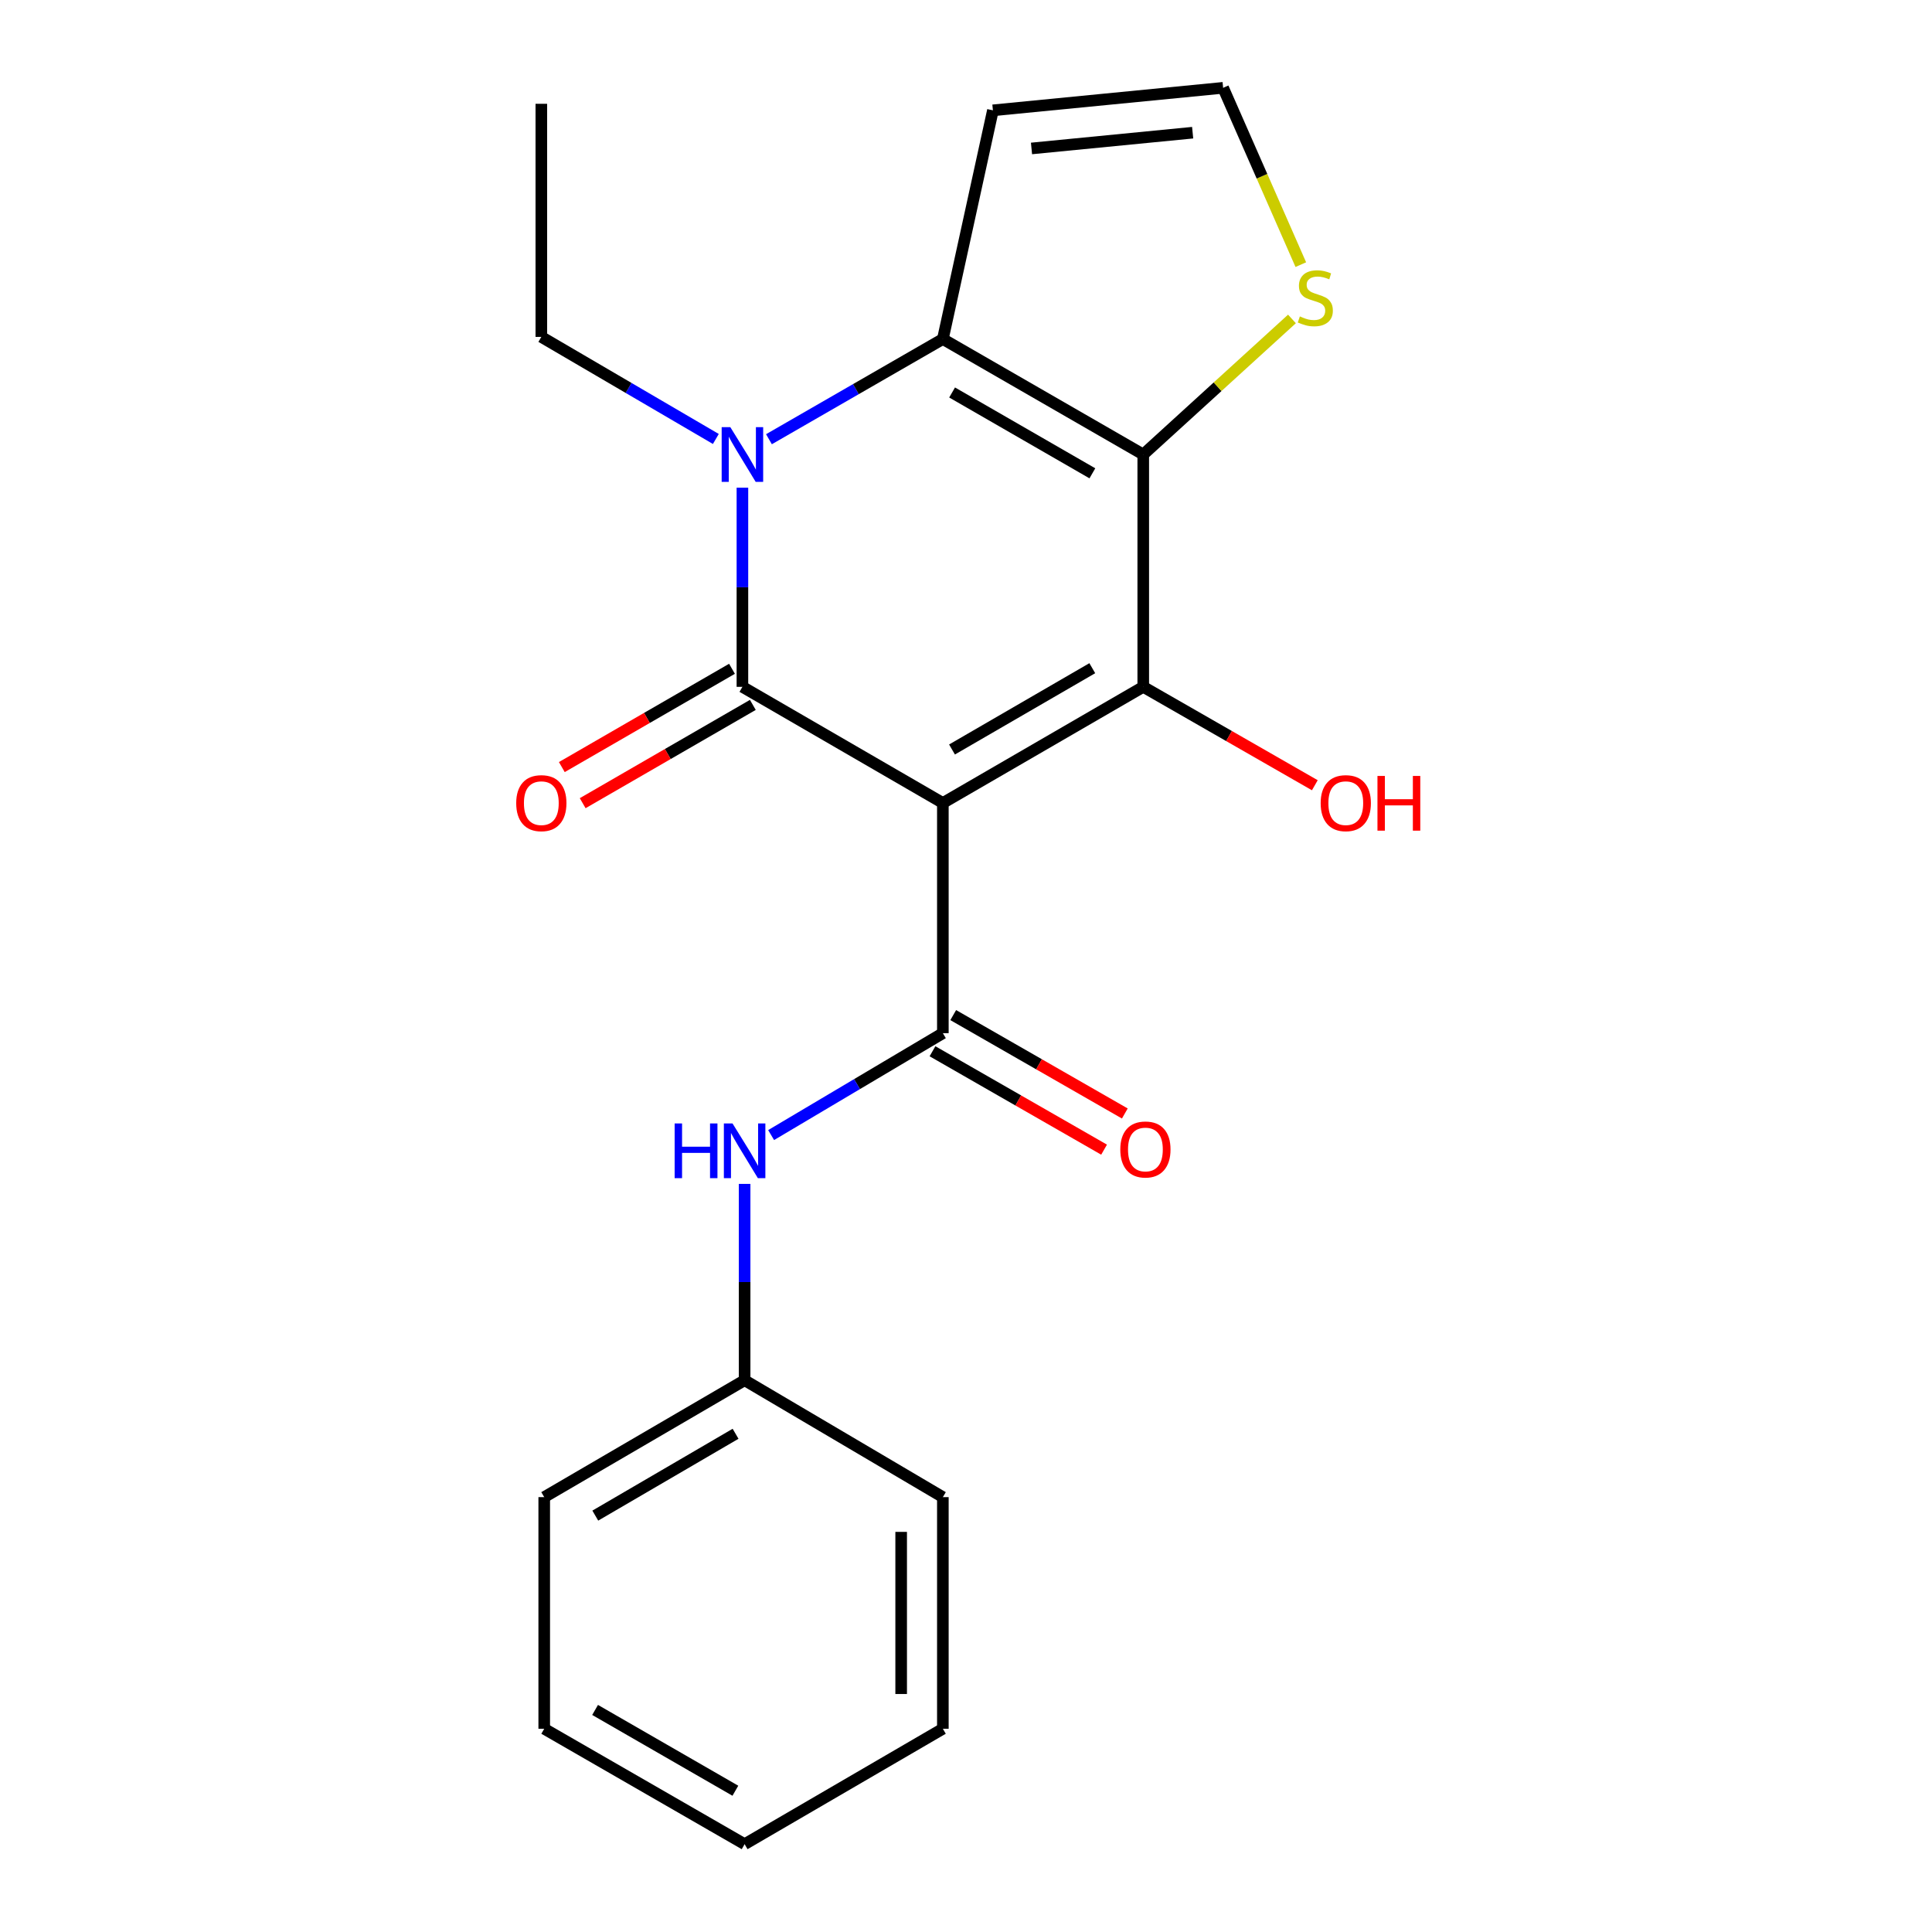 <?xml version='1.0' encoding='iso-8859-1'?>
<svg version='1.1' baseProfile='full'
              xmlns='http://www.w3.org/2000/svg'
                      xmlns:rdkit='http://www.rdkit.org/xml'
                      xmlns:xlink='http://www.w3.org/1999/xlink'
                  xml:space='preserve'
width='1000px' height='1000px' viewBox='0 0 1000 1000'>
<!-- END OF HEADER -->
<rect style='opacity:1.0;fill:#FFFFFF;stroke:none' width='1000' height='1000' x='0' y='0'> </rect>
<path class='bond-0' d='M 488.022,415.628 L 384.274,355.511' style='fill:none;fill-rule:evenodd;stroke:#000000;stroke-width:6px;stroke-linecap:butt;stroke-linejoin:miter;stroke-opacity:1' />
<path class='bond-2' d='M 488.022,415.628 L 591.746,355.511' style='fill:none;fill-rule:evenodd;stroke:#000000;stroke-width:6px;stroke-linecap:butt;stroke-linejoin:miter;stroke-opacity:1' />
<path class='bond-2' d='M 492.759,387.938 L 565.365,345.856' style='fill:none;fill-rule:evenodd;stroke:#000000;stroke-width:6px;stroke-linecap:butt;stroke-linejoin:miter;stroke-opacity:1' />
<path class='bond-5' d='M 488.022,415.628 L 488.022,534.77' style='fill:none;fill-rule:evenodd;stroke:#000000;stroke-width:6px;stroke-linecap:butt;stroke-linejoin:miter;stroke-opacity:1' />
<path class='bond-3' d='M 384.274,355.511 L 384.274,303.965' style='fill:none;fill-rule:evenodd;stroke:#000000;stroke-width:6px;stroke-linecap:butt;stroke-linejoin:miter;stroke-opacity:1' />
<path class='bond-3' d='M 384.274,303.965 L 384.274,252.42' style='fill:none;fill-rule:evenodd;stroke:#0000FF;stroke-width:6px;stroke-linecap:butt;stroke-linejoin:miter;stroke-opacity:1' />
<path class='bond-10' d='M 378.877,346.167 L 334.838,371.603' style='fill:none;fill-rule:evenodd;stroke:#000000;stroke-width:6px;stroke-linecap:butt;stroke-linejoin:miter;stroke-opacity:1' />
<path class='bond-10' d='M 334.838,371.603 L 290.799,397.039' style='fill:none;fill-rule:evenodd;stroke:#FF0000;stroke-width:6px;stroke-linecap:butt;stroke-linejoin:miter;stroke-opacity:1' />
<path class='bond-10' d='M 389.671,364.855 L 345.632,390.291' style='fill:none;fill-rule:evenodd;stroke:#000000;stroke-width:6px;stroke-linecap:butt;stroke-linejoin:miter;stroke-opacity:1' />
<path class='bond-10' d='M 345.632,390.291 L 301.593,415.728' style='fill:none;fill-rule:evenodd;stroke:#FF0000;stroke-width:6px;stroke-linecap:butt;stroke-linejoin:miter;stroke-opacity:1' />
<path class='bond-1' d='M 591.746,235.253 L 591.746,355.511' style='fill:none;fill-rule:evenodd;stroke:#000000;stroke-width:6px;stroke-linecap:butt;stroke-linejoin:miter;stroke-opacity:1' />
<path class='bond-4' d='M 591.746,235.253 L 488.022,175.484' style='fill:none;fill-rule:evenodd;stroke:#000000;stroke-width:6px;stroke-linecap:butt;stroke-linejoin:miter;stroke-opacity:1' />
<path class='bond-4' d='M 565.412,244.987 L 492.806,203.149' style='fill:none;fill-rule:evenodd;stroke:#000000;stroke-width:6px;stroke-linecap:butt;stroke-linejoin:miter;stroke-opacity:1' />
<path class='bond-6' d='M 591.746,235.253 L 630.23,200.168' style='fill:none;fill-rule:evenodd;stroke:#000000;stroke-width:6px;stroke-linecap:butt;stroke-linejoin:miter;stroke-opacity:1' />
<path class='bond-6' d='M 630.23,200.168 L 668.713,165.083' style='fill:none;fill-rule:evenodd;stroke:#CCCC00;stroke-width:6px;stroke-linecap:butt;stroke-linejoin:miter;stroke-opacity:1' />
<path class='bond-12' d='M 591.746,355.511 L 636.149,380.975' style='fill:none;fill-rule:evenodd;stroke:#000000;stroke-width:6px;stroke-linecap:butt;stroke-linejoin:miter;stroke-opacity:1' />
<path class='bond-12' d='M 636.149,380.975 L 680.552,406.44' style='fill:none;fill-rule:evenodd;stroke:#FF0000;stroke-width:6px;stroke-linecap:butt;stroke-linejoin:miter;stroke-opacity:1' />
<path class='bond-13' d='M 370.52,227.209 L 325.355,200.795' style='fill:none;fill-rule:evenodd;stroke:#0000FF;stroke-width:6px;stroke-linecap:butt;stroke-linejoin:miter;stroke-opacity:1' />
<path class='bond-13' d='M 325.355,200.795 L 280.191,174.381' style='fill:none;fill-rule:evenodd;stroke:#000000;stroke-width:6px;stroke-linecap:butt;stroke-linejoin:miter;stroke-opacity:1' />
<path class='bond-21' d='M 398.008,227.341 L 443.015,201.413' style='fill:none;fill-rule:evenodd;stroke:#0000FF;stroke-width:6px;stroke-linecap:butt;stroke-linejoin:miter;stroke-opacity:1' />
<path class='bond-21' d='M 443.015,201.413 L 488.022,175.484' style='fill:none;fill-rule:evenodd;stroke:#000000;stroke-width:6px;stroke-linecap:butt;stroke-linejoin:miter;stroke-opacity:1' />
<path class='bond-8' d='M 488.022,175.484 L 513.932,57.109' style='fill:none;fill-rule:evenodd;stroke:#000000;stroke-width:6px;stroke-linecap:butt;stroke-linejoin:miter;stroke-opacity:1' />
<path class='bond-7' d='M 488.022,534.77 L 443.579,561.141' style='fill:none;fill-rule:evenodd;stroke:#000000;stroke-width:6px;stroke-linecap:butt;stroke-linejoin:miter;stroke-opacity:1' />
<path class='bond-7' d='M 443.579,561.141 L 399.136,587.512' style='fill:none;fill-rule:evenodd;stroke:#0000FF;stroke-width:6px;stroke-linecap:butt;stroke-linejoin:miter;stroke-opacity:1' />
<path class='bond-11' d='M 482.654,544.131 L 527.063,569.596' style='fill:none;fill-rule:evenodd;stroke:#000000;stroke-width:6px;stroke-linecap:butt;stroke-linejoin:miter;stroke-opacity:1' />
<path class='bond-11' d='M 527.063,569.596 L 571.472,595.061' style='fill:none;fill-rule:evenodd;stroke:#FF0000;stroke-width:6px;stroke-linecap:butt;stroke-linejoin:miter;stroke-opacity:1' />
<path class='bond-11' d='M 493.39,525.409 L 537.799,550.874' style='fill:none;fill-rule:evenodd;stroke:#000000;stroke-width:6px;stroke-linecap:butt;stroke-linejoin:miter;stroke-opacity:1' />
<path class='bond-11' d='M 537.799,550.874 L 582.207,576.339' style='fill:none;fill-rule:evenodd;stroke:#FF0000;stroke-width:6px;stroke-linecap:butt;stroke-linejoin:miter;stroke-opacity:1' />
<path class='bond-9' d='M 673.299,136.973 L 653.193,91.214' style='fill:none;fill-rule:evenodd;stroke:#CCCC00;stroke-width:6px;stroke-linecap:butt;stroke-linejoin:miter;stroke-opacity:1' />
<path class='bond-9' d='M 653.193,91.214 L 633.087,45.455' style='fill:none;fill-rule:evenodd;stroke:#000000;stroke-width:6px;stroke-linecap:butt;stroke-linejoin:miter;stroke-opacity:1' />
<path class='bond-14' d='M 385.413,612.783 L 385.413,663.593' style='fill:none;fill-rule:evenodd;stroke:#0000FF;stroke-width:6px;stroke-linecap:butt;stroke-linejoin:miter;stroke-opacity:1' />
<path class='bond-14' d='M 385.413,663.593 L 385.413,714.402' style='fill:none;fill-rule:evenodd;stroke:#000000;stroke-width:6px;stroke-linecap:butt;stroke-linejoin:miter;stroke-opacity:1' />
<path class='bond-22' d='M 513.932,57.109 L 633.087,45.455' style='fill:none;fill-rule:evenodd;stroke:#000000;stroke-width:6px;stroke-linecap:butt;stroke-linejoin:miter;stroke-opacity:1' />
<path class='bond-22' d='M 533.906,76.84 L 617.314,68.682' style='fill:none;fill-rule:evenodd;stroke:#000000;stroke-width:6px;stroke-linecap:butt;stroke-linejoin:miter;stroke-opacity:1' />
<path class='bond-17' d='M 280.191,174.381 L 280.191,53.727' style='fill:none;fill-rule:evenodd;stroke:#000000;stroke-width:6px;stroke-linecap:butt;stroke-linejoin:miter;stroke-opacity:1' />
<path class='bond-15' d='M 385.413,714.402 L 281.69,774.914' style='fill:none;fill-rule:evenodd;stroke:#000000;stroke-width:6px;stroke-linecap:butt;stroke-linejoin:miter;stroke-opacity:1' />
<path class='bond-15' d='M 380.73,742.12 L 308.123,784.479' style='fill:none;fill-rule:evenodd;stroke:#000000;stroke-width:6px;stroke-linecap:butt;stroke-linejoin:miter;stroke-opacity:1' />
<path class='bond-16' d='M 385.413,714.402 L 488.022,774.914' style='fill:none;fill-rule:evenodd;stroke:#000000;stroke-width:6px;stroke-linecap:butt;stroke-linejoin:miter;stroke-opacity:1' />
<path class='bond-19' d='M 281.69,774.914 L 281.69,894.8' style='fill:none;fill-rule:evenodd;stroke:#000000;stroke-width:6px;stroke-linecap:butt;stroke-linejoin:miter;stroke-opacity:1' />
<path class='bond-18' d='M 488.022,774.914 L 488.022,894.8' style='fill:none;fill-rule:evenodd;stroke:#000000;stroke-width:6px;stroke-linecap:butt;stroke-linejoin:miter;stroke-opacity:1' />
<path class='bond-18' d='M 466.44,792.897 L 466.44,876.817' style='fill:none;fill-rule:evenodd;stroke:#000000;stroke-width:6px;stroke-linecap:butt;stroke-linejoin:miter;stroke-opacity:1' />
<path class='bond-20' d='M 488.022,894.8 L 385.413,954.545' style='fill:none;fill-rule:evenodd;stroke:#000000;stroke-width:6px;stroke-linecap:butt;stroke-linejoin:miter;stroke-opacity:1' />
<path class='bond-23' d='M 281.69,894.8 L 385.413,954.545' style='fill:none;fill-rule:evenodd;stroke:#000000;stroke-width:6px;stroke-linecap:butt;stroke-linejoin:miter;stroke-opacity:1' />
<path class='bond-23' d='M 308.02,885.061 L 380.627,926.883' style='fill:none;fill-rule:evenodd;stroke:#000000;stroke-width:6px;stroke-linecap:butt;stroke-linejoin:miter;stroke-opacity:1' />
<path  class='atom-4' d='M 378.014 221.093
L 387.294 236.093
Q 388.214 237.573, 389.694 240.253
Q 391.174 242.933, 391.254 243.093
L 391.254 221.093
L 395.014 221.093
L 395.014 249.413
L 391.134 249.413
L 381.174 233.013
Q 380.014 231.093, 378.774 228.893
Q 377.574 226.693, 377.214 226.013
L 377.214 249.413
L 373.534 249.413
L 373.534 221.093
L 378.014 221.093
' fill='#0000FF'/>
<path  class='atom-7' d='M 672.806 163.778
Q 673.126 163.898, 674.446 164.458
Q 675.766 165.018, 677.206 165.378
Q 678.686 165.698, 680.126 165.698
Q 682.806 165.698, 684.366 164.418
Q 685.926 163.098, 685.926 160.818
Q 685.926 159.258, 685.126 158.298
Q 684.366 157.338, 683.166 156.818
Q 681.966 156.298, 679.966 155.698
Q 677.446 154.938, 675.926 154.218
Q 674.446 153.498, 673.366 151.978
Q 672.326 150.458, 672.326 147.898
Q 672.326 144.338, 674.726 142.138
Q 677.166 139.938, 681.966 139.938
Q 685.246 139.938, 688.966 141.498
L 688.046 144.578
Q 684.646 143.178, 682.086 143.178
Q 679.326 143.178, 677.806 144.338
Q 676.286 145.458, 676.326 147.418
Q 676.326 148.938, 677.086 149.858
Q 677.886 150.778, 679.006 151.298
Q 680.166 151.818, 682.086 152.418
Q 684.646 153.218, 686.166 154.018
Q 687.686 154.818, 688.766 156.458
Q 689.886 158.058, 689.886 160.818
Q 689.886 164.738, 687.246 166.858
Q 684.646 168.938, 680.286 168.938
Q 677.766 168.938, 675.846 168.378
Q 673.966 167.858, 671.726 166.938
L 672.806 163.778
' fill='#CCCC00'/>
<path  class='atom-8' d='M 349.193 581.495
L 353.033 581.495
L 353.033 593.535
L 367.513 593.535
L 367.513 581.495
L 371.353 581.495
L 371.353 609.815
L 367.513 609.815
L 367.513 596.735
L 353.033 596.735
L 353.033 609.815
L 349.193 609.815
L 349.193 581.495
' fill='#0000FF'/>
<path  class='atom-8' d='M 379.153 581.495
L 388.433 596.495
Q 389.353 597.975, 390.833 600.655
Q 392.313 603.335, 392.393 603.495
L 392.393 581.495
L 396.153 581.495
L 396.153 609.815
L 392.273 609.815
L 382.313 593.415
Q 381.153 591.495, 379.913 589.295
Q 378.713 587.095, 378.353 586.415
L 378.353 609.815
L 374.673 609.815
L 374.673 581.495
L 379.153 581.495
' fill='#0000FF'/>
<path  class='atom-11' d='M 267.191 415.708
Q 267.191 408.908, 270.551 405.108
Q 273.911 401.308, 280.191 401.308
Q 286.471 401.308, 289.831 405.108
Q 293.191 408.908, 293.191 415.708
Q 293.191 422.588, 289.791 426.508
Q 286.391 430.388, 280.191 430.388
Q 273.951 430.388, 270.551 426.508
Q 267.191 422.628, 267.191 415.708
M 280.191 427.188
Q 284.511 427.188, 286.831 424.308
Q 289.191 421.388, 289.191 415.708
Q 289.191 410.148, 286.831 407.348
Q 284.511 404.508, 280.191 404.508
Q 275.871 404.508, 273.511 407.308
Q 271.191 410.108, 271.191 415.708
Q 271.191 421.428, 273.511 424.308
Q 275.871 427.188, 280.191 427.188
' fill='#FF0000'/>
<path  class='atom-12' d='M 579.861 594.967
Q 579.861 588.167, 583.221 584.367
Q 586.581 580.567, 592.861 580.567
Q 599.141 580.567, 602.501 584.367
Q 605.861 588.167, 605.861 594.967
Q 605.861 601.847, 602.461 605.767
Q 599.061 609.647, 592.861 609.647
Q 586.621 609.647, 583.221 605.767
Q 579.861 601.887, 579.861 594.967
M 592.861 606.447
Q 597.181 606.447, 599.501 603.567
Q 601.861 600.647, 601.861 594.967
Q 601.861 589.407, 599.501 586.607
Q 597.181 583.767, 592.861 583.767
Q 588.541 583.767, 586.181 586.567
Q 583.861 589.367, 583.861 594.967
Q 583.861 600.687, 586.181 603.567
Q 588.541 606.447, 592.861 606.447
' fill='#FF0000'/>
<path  class='atom-13' d='M 683.573 415.708
Q 683.573 408.908, 686.933 405.108
Q 690.293 401.308, 696.573 401.308
Q 702.853 401.308, 706.213 405.108
Q 709.573 408.908, 709.573 415.708
Q 709.573 422.588, 706.173 426.508
Q 702.773 430.388, 696.573 430.388
Q 690.333 430.388, 686.933 426.508
Q 683.573 422.628, 683.573 415.708
M 696.573 427.188
Q 700.893 427.188, 703.213 424.308
Q 705.573 421.388, 705.573 415.708
Q 705.573 410.148, 703.213 407.348
Q 700.893 404.508, 696.573 404.508
Q 692.253 404.508, 689.893 407.308
Q 687.573 410.108, 687.573 415.708
Q 687.573 421.428, 689.893 424.308
Q 692.253 427.188, 696.573 427.188
' fill='#FF0000'/>
<path  class='atom-13' d='M 712.973 401.628
L 716.813 401.628
L 716.813 413.668
L 731.293 413.668
L 731.293 401.628
L 735.133 401.628
L 735.133 429.948
L 731.293 429.948
L 731.293 416.868
L 716.813 416.868
L 716.813 429.948
L 712.973 429.948
L 712.973 401.628
' fill='#FF0000'/>
</svg>
